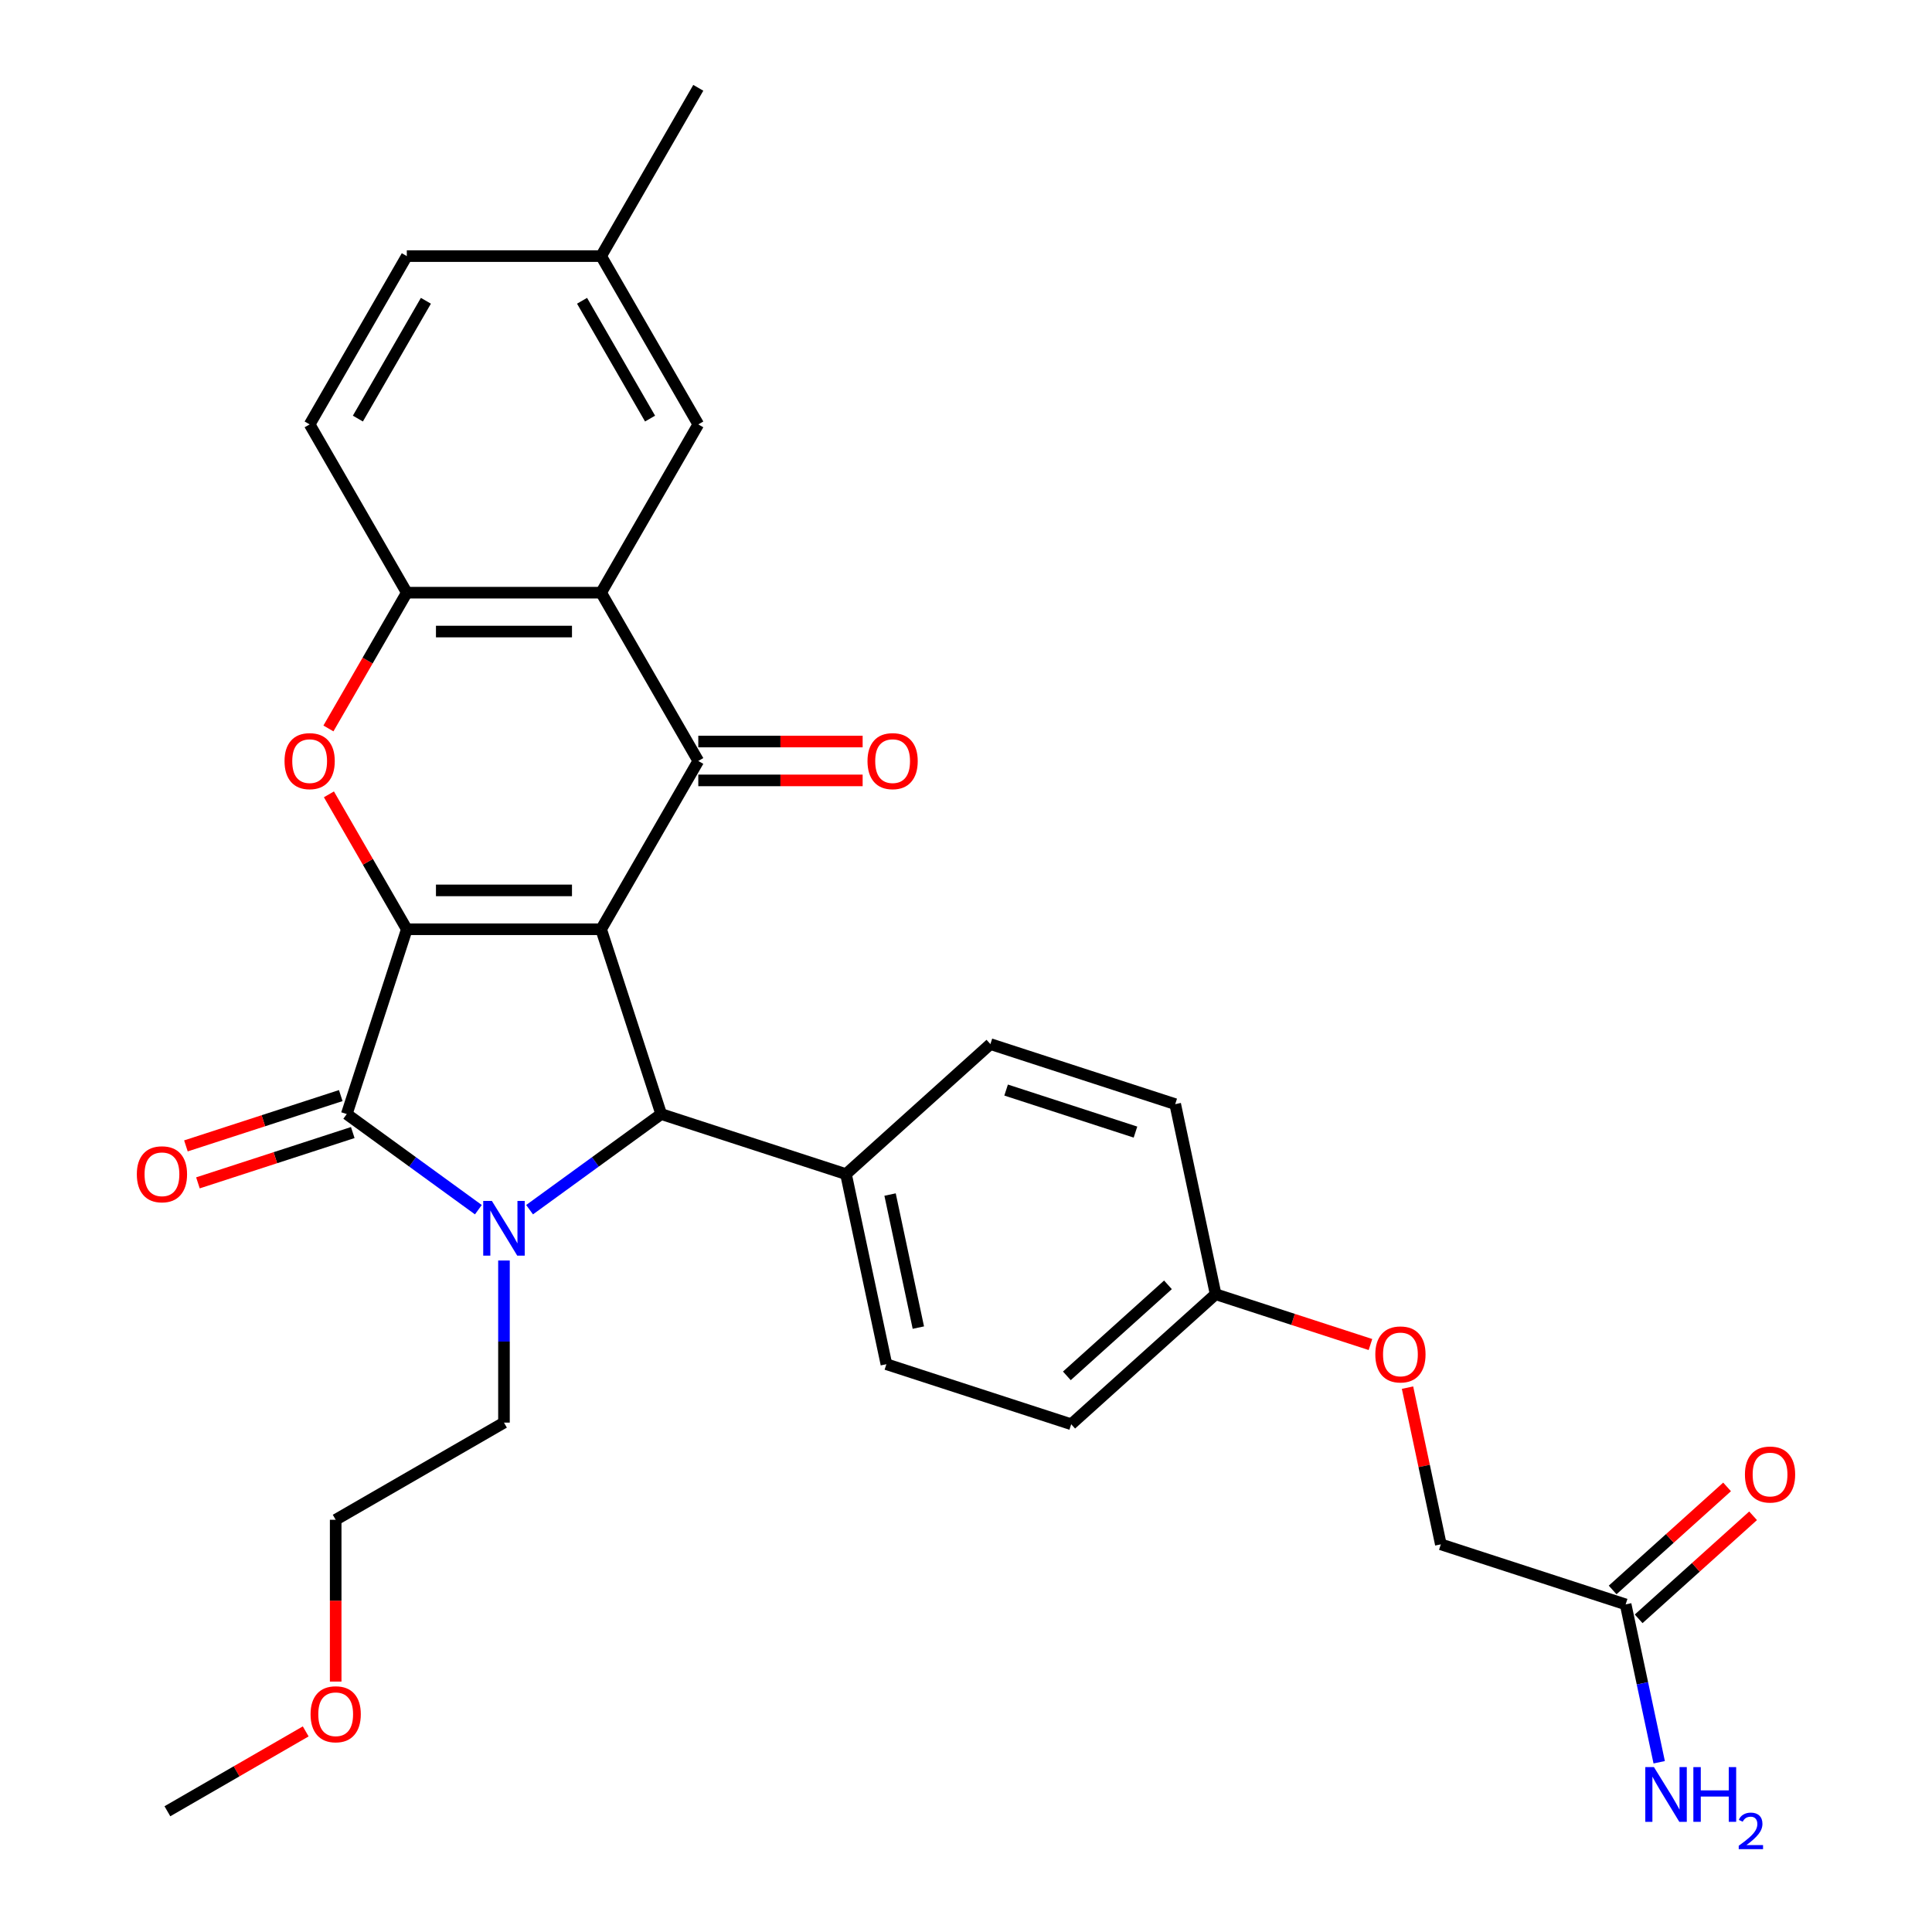 <?xml version='1.0' encoding='iso-8859-1'?>
<svg version='1.1' baseProfile='full'
              xmlns='http://www.w3.org/2000/svg'
                      xmlns:rdkit='http://www.rdkit.org/xml'
                      xmlns:xlink='http://www.w3.org/1999/xlink'
                  xml:space='preserve'
width='1000px' height='1000px' viewBox='0 0 1000 1000'>
<!-- END OF HEADER -->
<rect style='opacity:1.0;fill:#FFFFFF;stroke:none' width='1000' height='1000' x='0' y='0'> </rect>
<path class='bond-0' d='M 311.145,480.983 L 210.564,480.983' style='fill:none;fill-rule:evenodd;stroke:#000000;stroke-width:6px;stroke-linecap:butt;stroke-linejoin:miter;stroke-opacity:1' />
<path class='bond-0' d='M 296.058,460.867 L 225.651,460.867' style='fill:none;fill-rule:evenodd;stroke:#000000;stroke-width:6px;stroke-linecap:butt;stroke-linejoin:miter;stroke-opacity:1' />
<path class='bond-3' d='M 311.145,480.983 L 361.436,393.877' style='fill:none;fill-rule:evenodd;stroke:#000000;stroke-width:6px;stroke-linecap:butt;stroke-linejoin:miter;stroke-opacity:1' />
<path class='bond-4' d='M 311.145,480.983 L 342.226,576.641' style='fill:none;fill-rule:evenodd;stroke:#000000;stroke-width:6px;stroke-linecap:butt;stroke-linejoin:miter;stroke-opacity:1' />
<path class='bond-2' d='M 210.564,480.983 L 179.483,576.641' style='fill:none;fill-rule:evenodd;stroke:#000000;stroke-width:6px;stroke-linecap:butt;stroke-linejoin:miter;stroke-opacity:1' />
<path class='bond-5' d='M 210.564,480.983 L 190.406,446.067' style='fill:none;fill-rule:evenodd;stroke:#000000;stroke-width:6px;stroke-linecap:butt;stroke-linejoin:miter;stroke-opacity:1' />
<path class='bond-5' d='M 190.406,446.067 L 170.247,411.152' style='fill:none;fill-rule:evenodd;stroke:#FF0000;stroke-width:6px;stroke-linecap:butt;stroke-linejoin:miter;stroke-opacity:1' />
<path class='bond-1' d='M 274.109,626.131 L 308.168,601.386' style='fill:none;fill-rule:evenodd;stroke:#0000FF;stroke-width:6px;stroke-linecap:butt;stroke-linejoin:miter;stroke-opacity:1' />
<path class='bond-1' d='M 308.168,601.386 L 342.226,576.641' style='fill:none;fill-rule:evenodd;stroke:#000000;stroke-width:6px;stroke-linecap:butt;stroke-linejoin:miter;stroke-opacity:1' />
<path class='bond-15' d='M 260.855,652.436 L 260.855,694.389' style='fill:none;fill-rule:evenodd;stroke:#0000FF;stroke-width:6px;stroke-linecap:butt;stroke-linejoin:miter;stroke-opacity:1' />
<path class='bond-15' d='M 260.855,694.389 L 260.855,736.342' style='fill:none;fill-rule:evenodd;stroke:#000000;stroke-width:6px;stroke-linecap:butt;stroke-linejoin:miter;stroke-opacity:1' />
<path class='bond-30' d='M 247.6,626.131 L 213.541,601.386' style='fill:none;fill-rule:evenodd;stroke:#0000FF;stroke-width:6px;stroke-linecap:butt;stroke-linejoin:miter;stroke-opacity:1' />
<path class='bond-30' d='M 213.541,601.386 L 179.483,576.641' style='fill:none;fill-rule:evenodd;stroke:#000000;stroke-width:6px;stroke-linecap:butt;stroke-linejoin:miter;stroke-opacity:1' />
<path class='bond-9' d='M 176.375,567.075 L 136.303,580.095' style='fill:none;fill-rule:evenodd;stroke:#000000;stroke-width:6px;stroke-linecap:butt;stroke-linejoin:miter;stroke-opacity:1' />
<path class='bond-9' d='M 136.303,580.095 L 96.231,593.116' style='fill:none;fill-rule:evenodd;stroke:#FF0000;stroke-width:6px;stroke-linecap:butt;stroke-linejoin:miter;stroke-opacity:1' />
<path class='bond-9' d='M 182.591,586.207 L 142.519,599.227' style='fill:none;fill-rule:evenodd;stroke:#000000;stroke-width:6px;stroke-linecap:butt;stroke-linejoin:miter;stroke-opacity:1' />
<path class='bond-9' d='M 142.519,599.227 L 102.447,612.247' style='fill:none;fill-rule:evenodd;stroke:#FF0000;stroke-width:6px;stroke-linecap:butt;stroke-linejoin:miter;stroke-opacity:1' />
<path class='bond-6' d='M 361.436,393.877 L 311.145,306.772' style='fill:none;fill-rule:evenodd;stroke:#000000;stroke-width:6px;stroke-linecap:butt;stroke-linejoin:miter;stroke-opacity:1' />
<path class='bond-10' d='M 361.436,403.935 L 403.969,403.935' style='fill:none;fill-rule:evenodd;stroke:#000000;stroke-width:6px;stroke-linecap:butt;stroke-linejoin:miter;stroke-opacity:1' />
<path class='bond-10' d='M 403.969,403.935 L 446.502,403.935' style='fill:none;fill-rule:evenodd;stroke:#FF0000;stroke-width:6px;stroke-linecap:butt;stroke-linejoin:miter;stroke-opacity:1' />
<path class='bond-10' d='M 361.436,383.819 L 403.969,383.819' style='fill:none;fill-rule:evenodd;stroke:#000000;stroke-width:6px;stroke-linecap:butt;stroke-linejoin:miter;stroke-opacity:1' />
<path class='bond-10' d='M 403.969,383.819 L 446.502,383.819' style='fill:none;fill-rule:evenodd;stroke:#FF0000;stroke-width:6px;stroke-linecap:butt;stroke-linejoin:miter;stroke-opacity:1' />
<path class='bond-8' d='M 342.226,576.641 L 437.884,607.722' style='fill:none;fill-rule:evenodd;stroke:#000000;stroke-width:6px;stroke-linecap:butt;stroke-linejoin:miter;stroke-opacity:1' />
<path class='bond-31' d='M 169.993,377.043 L 190.279,341.907' style='fill:none;fill-rule:evenodd;stroke:#FF0000;stroke-width:6px;stroke-linecap:butt;stroke-linejoin:miter;stroke-opacity:1' />
<path class='bond-31' d='M 190.279,341.907 L 210.564,306.772' style='fill:none;fill-rule:evenodd;stroke:#000000;stroke-width:6px;stroke-linecap:butt;stroke-linejoin:miter;stroke-opacity:1' />
<path class='bond-7' d='M 311.145,306.772 L 210.564,306.772' style='fill:none;fill-rule:evenodd;stroke:#000000;stroke-width:6px;stroke-linecap:butt;stroke-linejoin:miter;stroke-opacity:1' />
<path class='bond-7' d='M 296.058,326.888 L 225.651,326.888' style='fill:none;fill-rule:evenodd;stroke:#000000;stroke-width:6px;stroke-linecap:butt;stroke-linejoin:miter;stroke-opacity:1' />
<path class='bond-11' d='M 311.145,306.772 L 361.436,219.666' style='fill:none;fill-rule:evenodd;stroke:#000000;stroke-width:6px;stroke-linecap:butt;stroke-linejoin:miter;stroke-opacity:1' />
<path class='bond-13' d='M 210.564,306.772 L 160.274,219.666' style='fill:none;fill-rule:evenodd;stroke:#000000;stroke-width:6px;stroke-linecap:butt;stroke-linejoin:miter;stroke-opacity:1' />
<path class='bond-16' d='M 437.884,607.722 L 458.796,706.105' style='fill:none;fill-rule:evenodd;stroke:#000000;stroke-width:6px;stroke-linecap:butt;stroke-linejoin:miter;stroke-opacity:1' />
<path class='bond-16' d='M 460.698,618.297 L 475.336,687.166' style='fill:none;fill-rule:evenodd;stroke:#000000;stroke-width:6px;stroke-linecap:butt;stroke-linejoin:miter;stroke-opacity:1' />
<path class='bond-17' d='M 437.884,607.722 L 512.631,540.421' style='fill:none;fill-rule:evenodd;stroke:#000000;stroke-width:6px;stroke-linecap:butt;stroke-linejoin:miter;stroke-opacity:1' />
<path class='bond-22' d='M 361.436,219.666 L 311.145,132.56' style='fill:none;fill-rule:evenodd;stroke:#000000;stroke-width:6px;stroke-linecap:butt;stroke-linejoin:miter;stroke-opacity:1' />
<path class='bond-22' d='M 336.471,216.658 L 301.267,155.684' style='fill:none;fill-rule:evenodd;stroke:#000000;stroke-width:6px;stroke-linecap:butt;stroke-linejoin:miter;stroke-opacity:1' />
<path class='bond-12' d='M 841.429,830.43 L 745.771,799.349' style='fill:none;fill-rule:evenodd;stroke:#000000;stroke-width:6px;stroke-linecap:butt;stroke-linejoin:miter;stroke-opacity:1' />
<path class='bond-14' d='M 848.159,837.905 L 877.775,811.239' style='fill:none;fill-rule:evenodd;stroke:#000000;stroke-width:6px;stroke-linecap:butt;stroke-linejoin:miter;stroke-opacity:1' />
<path class='bond-14' d='M 877.775,811.239 L 907.391,784.572' style='fill:none;fill-rule:evenodd;stroke:#FF0000;stroke-width:6px;stroke-linecap:butt;stroke-linejoin:miter;stroke-opacity:1' />
<path class='bond-14' d='M 834.699,822.956 L 864.315,796.289' style='fill:none;fill-rule:evenodd;stroke:#000000;stroke-width:6px;stroke-linecap:butt;stroke-linejoin:miter;stroke-opacity:1' />
<path class='bond-14' d='M 864.315,796.289 L 893.931,769.623' style='fill:none;fill-rule:evenodd;stroke:#FF0000;stroke-width:6px;stroke-linecap:butt;stroke-linejoin:miter;stroke-opacity:1' />
<path class='bond-20' d='M 841.429,830.43 L 850.113,871.285' style='fill:none;fill-rule:evenodd;stroke:#000000;stroke-width:6px;stroke-linecap:butt;stroke-linejoin:miter;stroke-opacity:1' />
<path class='bond-20' d='M 850.113,871.285 L 858.797,912.139' style='fill:none;fill-rule:evenodd;stroke:#0000FF;stroke-width:6px;stroke-linecap:butt;stroke-linejoin:miter;stroke-opacity:1' />
<path class='bond-33' d='M 160.274,219.666 L 210.564,132.56' style='fill:none;fill-rule:evenodd;stroke:#000000;stroke-width:6px;stroke-linecap:butt;stroke-linejoin:miter;stroke-opacity:1' />
<path class='bond-33' d='M 185.238,216.658 L 220.442,155.684' style='fill:none;fill-rule:evenodd;stroke:#000000;stroke-width:6px;stroke-linecap:butt;stroke-linejoin:miter;stroke-opacity:1' />
<path class='bond-27' d='M 260.855,736.342 L 173.749,786.633' style='fill:none;fill-rule:evenodd;stroke:#000000;stroke-width:6px;stroke-linecap:butt;stroke-linejoin:miter;stroke-opacity:1' />
<path class='bond-24' d='M 458.796,706.105 L 554.455,737.187' style='fill:none;fill-rule:evenodd;stroke:#000000;stroke-width:6px;stroke-linecap:butt;stroke-linejoin:miter;stroke-opacity:1' />
<path class='bond-25' d='M 512.631,540.421 L 608.289,571.502' style='fill:none;fill-rule:evenodd;stroke:#000000;stroke-width:6px;stroke-linecap:butt;stroke-linejoin:miter;stroke-opacity:1' />
<path class='bond-25' d='M 520.763,564.214 L 587.724,585.971' style='fill:none;fill-rule:evenodd;stroke:#000000;stroke-width:6px;stroke-linecap:butt;stroke-linejoin:miter;stroke-opacity:1' />
<path class='bond-18' d='M 709.344,695.925 L 669.273,682.905' style='fill:none;fill-rule:evenodd;stroke:#FF0000;stroke-width:6px;stroke-linecap:butt;stroke-linejoin:miter;stroke-opacity:1' />
<path class='bond-18' d='M 669.273,682.905 L 629.201,669.885' style='fill:none;fill-rule:evenodd;stroke:#000000;stroke-width:6px;stroke-linecap:butt;stroke-linejoin:miter;stroke-opacity:1' />
<path class='bond-19' d='M 728.531,718.241 L 737.151,758.795' style='fill:none;fill-rule:evenodd;stroke:#FF0000;stroke-width:6px;stroke-linecap:butt;stroke-linejoin:miter;stroke-opacity:1' />
<path class='bond-19' d='M 737.151,758.795 L 745.771,799.349' style='fill:none;fill-rule:evenodd;stroke:#000000;stroke-width:6px;stroke-linecap:butt;stroke-linejoin:miter;stroke-opacity:1' />
<path class='bond-21' d='M 629.201,669.885 L 608.289,571.502' style='fill:none;fill-rule:evenodd;stroke:#000000;stroke-width:6px;stroke-linecap:butt;stroke-linejoin:miter;stroke-opacity:1' />
<path class='bond-32' d='M 629.201,669.885 L 554.455,737.187' style='fill:none;fill-rule:evenodd;stroke:#000000;stroke-width:6px;stroke-linecap:butt;stroke-linejoin:miter;stroke-opacity:1' />
<path class='bond-32' d='M 604.529,665.031 L 552.206,712.142' style='fill:none;fill-rule:evenodd;stroke:#000000;stroke-width:6px;stroke-linecap:butt;stroke-linejoin:miter;stroke-opacity:1' />
<path class='bond-23' d='M 311.145,132.56 L 210.564,132.56' style='fill:none;fill-rule:evenodd;stroke:#000000;stroke-width:6px;stroke-linecap:butt;stroke-linejoin:miter;stroke-opacity:1' />
<path class='bond-28' d='M 311.145,132.56 L 361.436,45.455' style='fill:none;fill-rule:evenodd;stroke:#000000;stroke-width:6px;stroke-linecap:butt;stroke-linejoin:miter;stroke-opacity:1' />
<path class='bond-26' d='M 173.749,870.379 L 173.749,828.506' style='fill:none;fill-rule:evenodd;stroke:#FF0000;stroke-width:6px;stroke-linecap:butt;stroke-linejoin:miter;stroke-opacity:1' />
<path class='bond-26' d='M 173.749,828.506 L 173.749,786.633' style='fill:none;fill-rule:evenodd;stroke:#000000;stroke-width:6px;stroke-linecap:butt;stroke-linejoin:miter;stroke-opacity:1' />
<path class='bond-29' d='M 158.234,896.171 L 122.439,916.837' style='fill:none;fill-rule:evenodd;stroke:#FF0000;stroke-width:6px;stroke-linecap:butt;stroke-linejoin:miter;stroke-opacity:1' />
<path class='bond-29' d='M 122.439,916.837 L 86.643,937.504' style='fill:none;fill-rule:evenodd;stroke:#000000;stroke-width:6px;stroke-linecap:butt;stroke-linejoin:miter;stroke-opacity:1' />
<path  class='atom-2' d='M 254.595 621.601
L 263.875 636.601
Q 264.795 638.081, 266.275 640.761
Q 267.755 643.441, 267.835 643.601
L 267.835 621.601
L 271.595 621.601
L 271.595 649.921
L 267.715 649.921
L 257.755 633.521
Q 256.595 631.601, 255.355 629.401
Q 254.155 627.201, 253.795 626.521
L 253.795 649.921
L 250.115 649.921
L 250.115 621.601
L 254.595 621.601
' fill='#0000FF'/>
<path  class='atom-6' d='M 147.274 393.957
Q 147.274 387.157, 150.634 383.357
Q 153.994 379.557, 160.274 379.557
Q 166.554 379.557, 169.914 383.357
Q 173.274 387.157, 173.274 393.957
Q 173.274 400.837, 169.874 404.757
Q 166.474 408.637, 160.274 408.637
Q 154.034 408.637, 150.634 404.757
Q 147.274 400.877, 147.274 393.957
M 160.274 405.437
Q 164.594 405.437, 166.914 402.557
Q 169.274 399.637, 169.274 393.957
Q 169.274 388.397, 166.914 385.597
Q 164.594 382.757, 160.274 382.757
Q 155.954 382.757, 153.594 385.557
Q 151.274 388.357, 151.274 393.957
Q 151.274 399.677, 153.594 402.557
Q 155.954 405.437, 160.274 405.437
' fill='#FF0000'/>
<path  class='atom-10' d='M 70.825 607.802
Q 70.825 601.002, 74.185 597.202
Q 77.545 593.402, 83.825 593.402
Q 90.105 593.402, 93.465 597.202
Q 96.825 601.002, 96.825 607.802
Q 96.825 614.682, 93.425 618.602
Q 90.025 622.482, 83.825 622.482
Q 77.585 622.482, 74.185 618.602
Q 70.825 614.722, 70.825 607.802
M 83.825 619.282
Q 88.145 619.282, 90.465 616.402
Q 92.825 613.482, 92.825 607.802
Q 92.825 602.242, 90.465 599.442
Q 88.145 596.602, 83.825 596.602
Q 79.505 596.602, 77.145 599.402
Q 74.825 602.202, 74.825 607.802
Q 74.825 613.522, 77.145 616.402
Q 79.505 619.282, 83.825 619.282
' fill='#FF0000'/>
<path  class='atom-11' d='M 449.016 393.957
Q 449.016 387.157, 452.376 383.357
Q 455.736 379.557, 462.016 379.557
Q 468.296 379.557, 471.656 383.357
Q 475.016 387.157, 475.016 393.957
Q 475.016 400.837, 471.616 404.757
Q 468.216 408.637, 462.016 408.637
Q 455.776 408.637, 452.376 404.757
Q 449.016 400.877, 449.016 393.957
M 462.016 405.437
Q 466.336 405.437, 468.656 402.557
Q 471.016 399.637, 471.016 393.957
Q 471.016 388.397, 468.656 385.597
Q 466.336 382.757, 462.016 382.757
Q 457.696 382.757, 455.336 385.557
Q 453.016 388.357, 453.016 393.957
Q 453.016 399.677, 455.336 402.557
Q 457.696 405.437, 462.016 405.437
' fill='#FF0000'/>
<path  class='atom-15' d='M 903.175 763.208
Q 903.175 756.408, 906.535 752.608
Q 909.895 748.808, 916.175 748.808
Q 922.455 748.808, 925.815 752.608
Q 929.175 756.408, 929.175 763.208
Q 929.175 770.088, 925.775 774.008
Q 922.375 777.888, 916.175 777.888
Q 909.935 777.888, 906.535 774.008
Q 903.175 770.128, 903.175 763.208
M 916.175 774.688
Q 920.495 774.688, 922.815 771.808
Q 925.175 768.888, 925.175 763.208
Q 925.175 757.648, 922.815 754.848
Q 920.495 752.008, 916.175 752.008
Q 911.855 752.008, 909.495 754.808
Q 907.175 757.608, 907.175 763.208
Q 907.175 768.928, 909.495 771.808
Q 911.855 774.688, 916.175 774.688
' fill='#FF0000'/>
<path  class='atom-19' d='M 711.859 701.046
Q 711.859 694.246, 715.219 690.446
Q 718.579 686.646, 724.859 686.646
Q 731.139 686.646, 734.499 690.446
Q 737.859 694.246, 737.859 701.046
Q 737.859 707.926, 734.459 711.846
Q 731.059 715.726, 724.859 715.726
Q 718.619 715.726, 715.219 711.846
Q 711.859 707.966, 711.859 701.046
M 724.859 712.526
Q 729.179 712.526, 731.499 709.646
Q 733.859 706.726, 733.859 701.046
Q 733.859 695.486, 731.499 692.686
Q 729.179 689.846, 724.859 689.846
Q 720.539 689.846, 718.179 692.646
Q 715.859 695.446, 715.859 701.046
Q 715.859 706.766, 718.179 709.646
Q 720.539 712.526, 724.859 712.526
' fill='#FF0000'/>
<path  class='atom-21' d='M 856.081 914.653
L 865.361 929.653
Q 866.281 931.133, 867.761 933.813
Q 869.241 936.493, 869.321 936.653
L 869.321 914.653
L 873.081 914.653
L 873.081 942.973
L 869.201 942.973
L 859.241 926.573
Q 858.081 924.653, 856.841 922.453
Q 855.641 920.253, 855.281 919.573
L 855.281 942.973
L 851.601 942.973
L 851.601 914.653
L 856.081 914.653
' fill='#0000FF'/>
<path  class='atom-21' d='M 876.481 914.653
L 880.321 914.653
L 880.321 926.693
L 894.801 926.693
L 894.801 914.653
L 898.641 914.653
L 898.641 942.973
L 894.801 942.973
L 894.801 929.893
L 880.321 929.893
L 880.321 942.973
L 876.481 942.973
L 876.481 914.653
' fill='#0000FF'/>
<path  class='atom-21' d='M 900.014 941.98
Q 900.7 940.211, 902.337 939.234
Q 903.974 938.231, 906.244 938.231
Q 909.069 938.231, 910.653 939.762
Q 912.237 941.293, 912.237 944.012
Q 912.237 946.784, 910.178 949.372
Q 908.145 951.959, 903.921 955.021
L 912.554 955.021
L 912.554 957.133
L 899.961 957.133
L 899.961 955.364
Q 903.446 952.883, 905.505 951.035
Q 907.591 949.187, 908.594 947.524
Q 909.597 945.86, 909.597 944.144
Q 909.597 942.349, 908.699 941.346
Q 907.802 940.343, 906.244 940.343
Q 904.739 940.343, 903.736 940.95
Q 902.733 941.557, 902.02 942.904
L 900.014 941.98
' fill='#0000FF'/>
<path  class='atom-27' d='M 160.749 887.294
Q 160.749 880.494, 164.109 876.694
Q 167.469 872.894, 173.749 872.894
Q 180.029 872.894, 183.389 876.694
Q 186.749 880.494, 186.749 887.294
Q 186.749 894.174, 183.349 898.094
Q 179.949 901.974, 173.749 901.974
Q 167.509 901.974, 164.109 898.094
Q 160.749 894.214, 160.749 887.294
M 173.749 898.774
Q 178.069 898.774, 180.389 895.894
Q 182.749 892.974, 182.749 887.294
Q 182.749 881.734, 180.389 878.934
Q 178.069 876.094, 173.749 876.094
Q 169.429 876.094, 167.069 878.894
Q 164.749 881.694, 164.749 887.294
Q 164.749 893.014, 167.069 895.894
Q 169.429 898.774, 173.749 898.774
' fill='#FF0000'/>
</svg>
